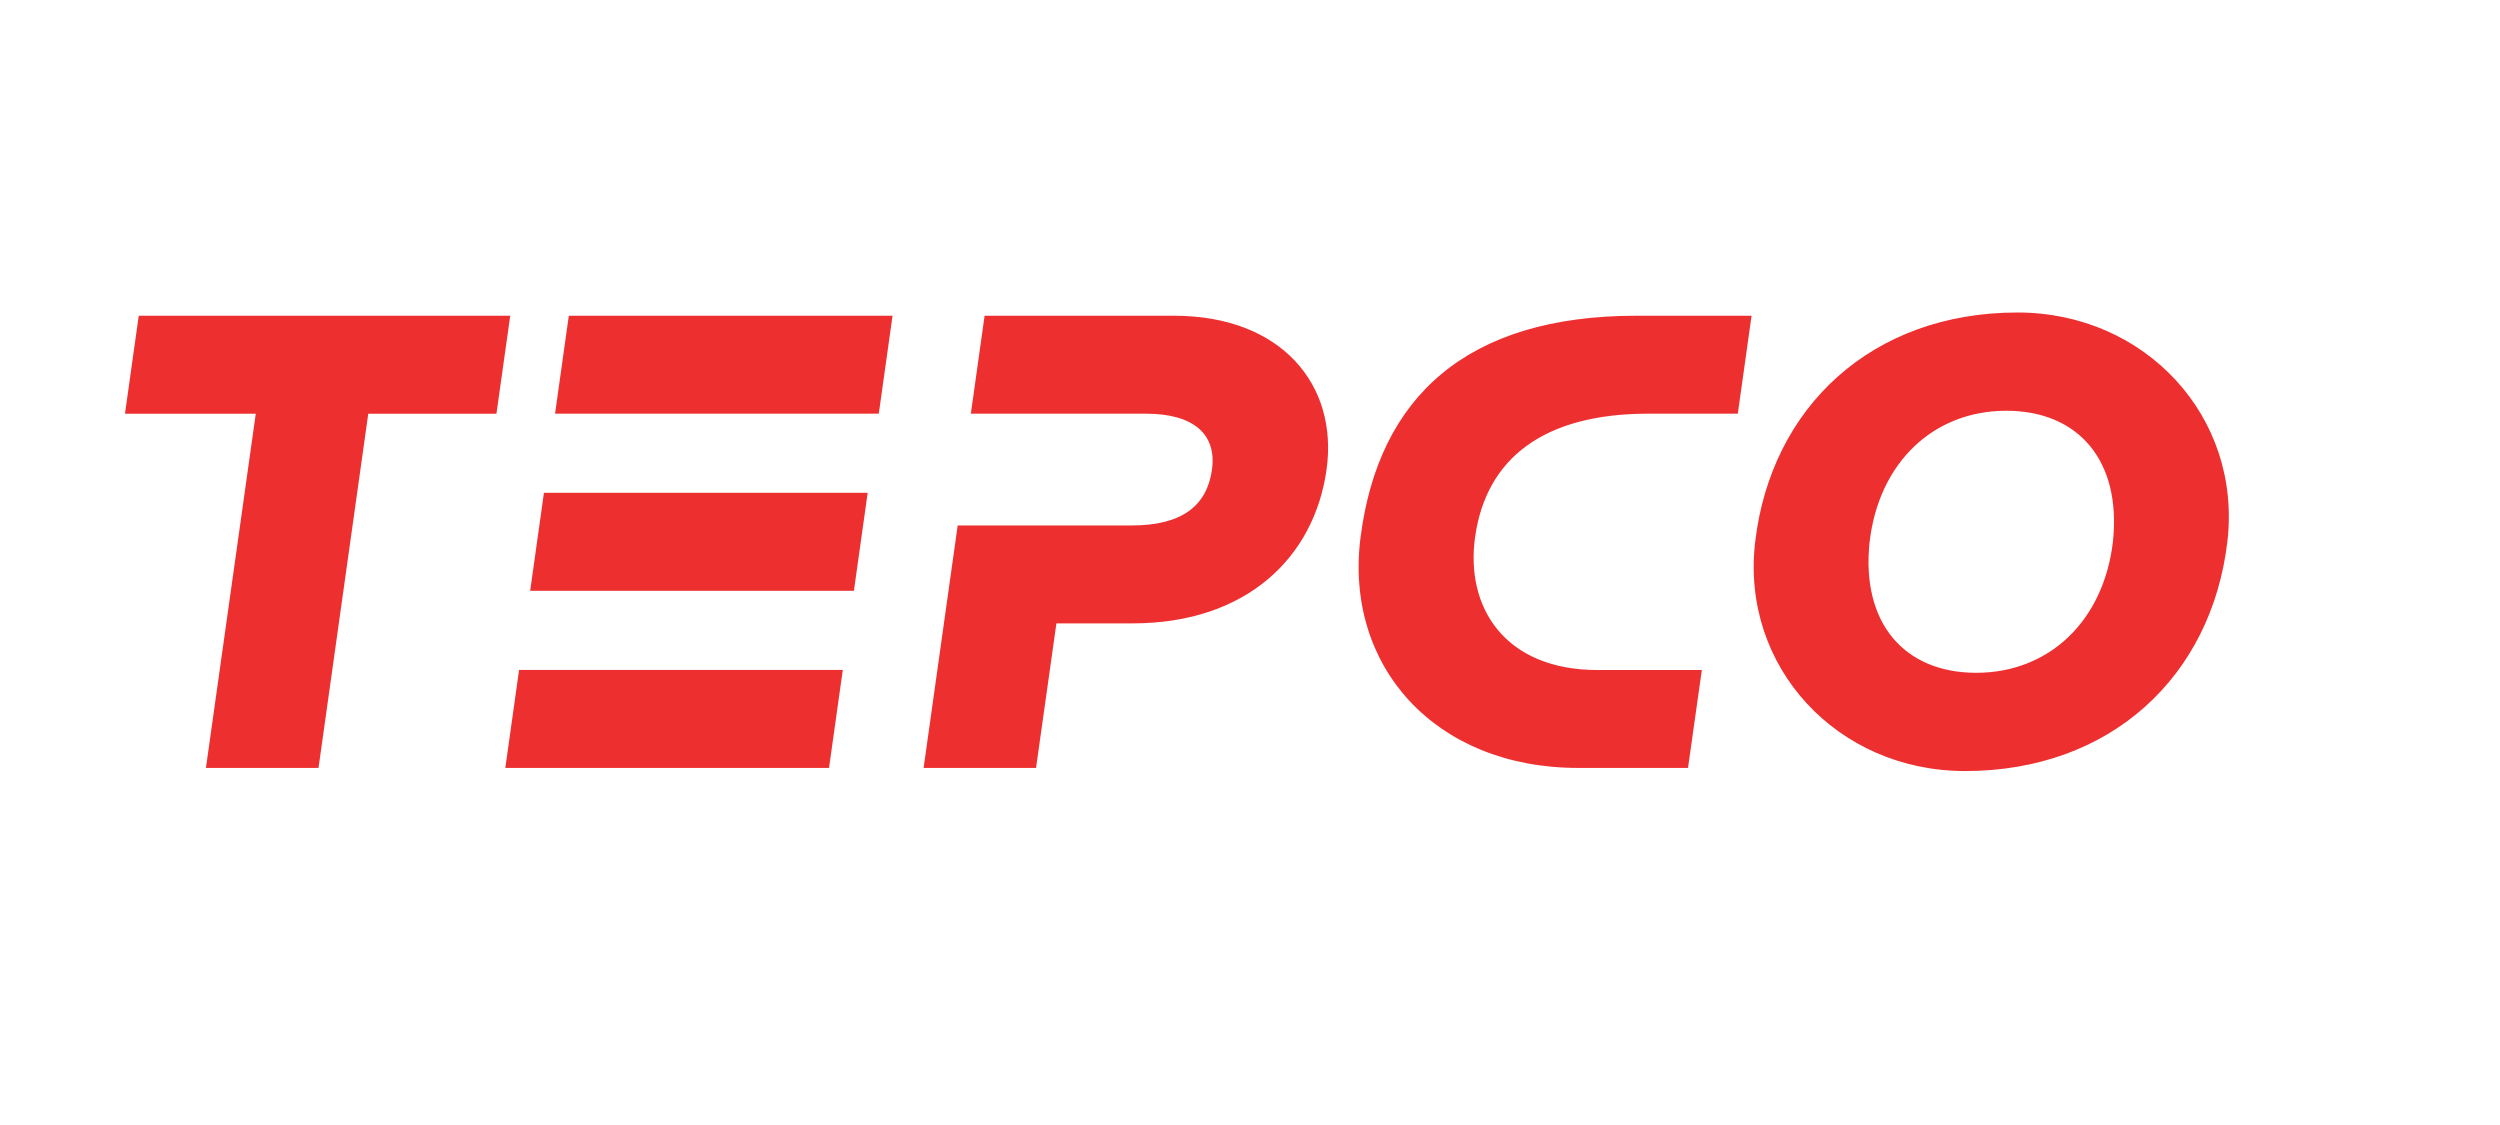<?xml version="1.0" encoding="UTF-8" standalone="no"?>
<!DOCTYPE svg PUBLIC "-//W3C//DTD SVG 1.1//EN" "http://www.w3.org/Graphics/SVG/1.1/DTD/svg11.dtd">
<svg
   xmlns:svg="http://www.w3.org/2000/svg"
   xmlns="http://www.w3.org/2000/svg"
   version="1.1"
   width="200"
   height="90"
   viewBox="-10 0 200 40">
  <defs
     id="defs3536" />
  <path
     d="m 120.904,0.259 c -13.616,0 -20.608,6.545 -22.054,17.679 -1.344,10.348 5.956,18.496 17.39,18.496 l 8.801,0 1.105,-7.832 -8.338,0 c -7.42,0 -10.602,-5.003 -9.797,-10.664 0.887,-6.244 5.454,-9.844 13.852,-9.844 l 7.162,0 1.101,-7.835 -9.224,0 z M 150.51,7.86 c -5.867,0 -10.204,4.181 -10.94,10.48 -0.703,6.531 2.806,10.484 8.523,10.484 5.867,0 10.204,-4.183 10.94,-10.48 C 159.735,11.811 156.226,7.86 150.51,7.86 M 168.188,18.344 c -1.276,10.774 -9.331,18.34 -20.988,18.34 C 136.986,36.683 129.23,28.348 130.415,18.34 131.691,7.566 139.748,-0.001 151.404,1.5483317e-7 161.616,0.001 169.373,8.336 168.188,18.344 M 67.669,8.096 l 14.018,0 c 3.851,0 5.655,1.684 5.271,4.469 -0.399,2.893 -2.397,4.47 -6.404,4.47 l -13.939,0 -2.726,19.399 8.994,0 1.629,-11.564 6.094,0 c 9.071,0 14.529,-5.237 15.518,-12.307 C 97.075,5.765 92.489,0.259 83.927,0.259 l -15.159,0 -1.1,7.838 z m -10.245,20.501 -25.898,0 -1.1,7.836 25.896,0 1.101,-7.835 0,-10e-4 z m 1.989,-14.171 -25.898,0 -1.1,7.836 25.898,0 1.1,-7.836 z m 1.99,-14.167 -25.898,0 -1.1,7.836 25.898,0 1.1,-7.836 z m -30.585,0 -1.103,7.839 -10.254,0 -3.98,28.336 -9.006,0 3.987,-28.336 -10.463,0 1.1,-7.839"
     id="path3337"
     style="fill:#ee2f30;fill-opacity:1;fill-rule:nonzero;stroke:none" />
</svg>
